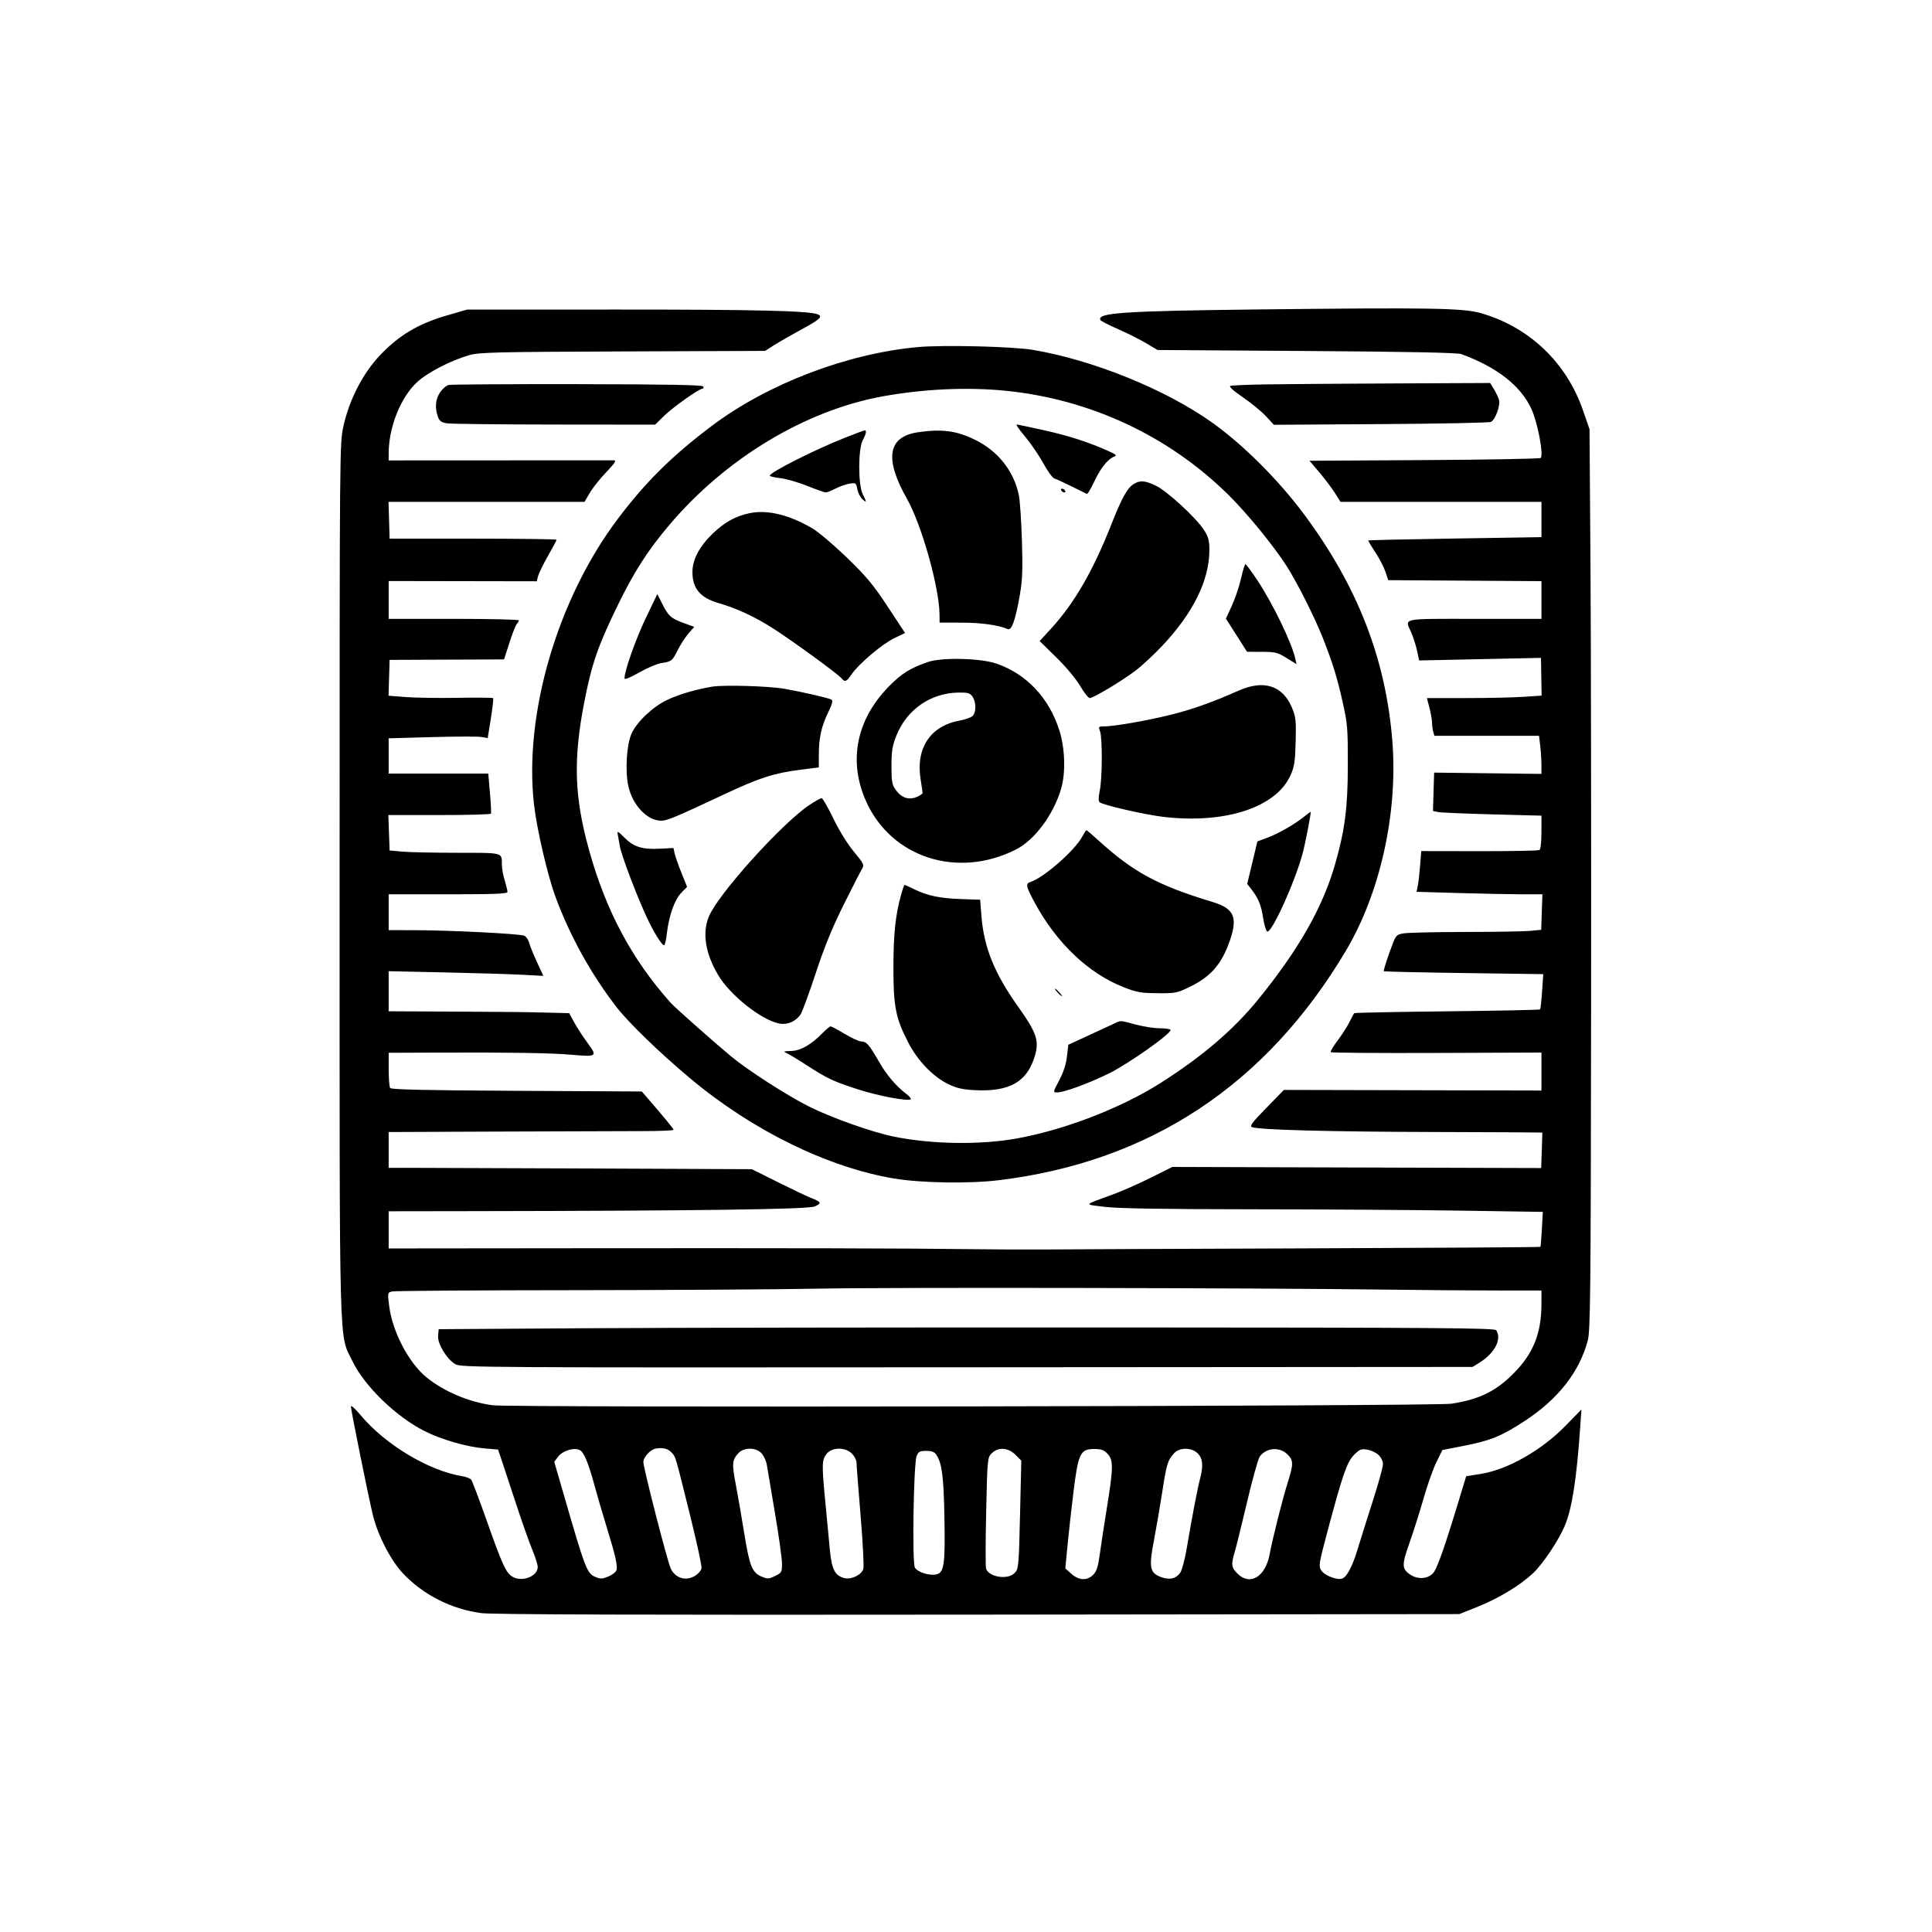 <svg version="1.1" width="1024" height="1024" xmlns="http://www.w3.org/2000/svg"><path d="M668.000 163.999 C 594.945 164.827,580.891 165.778,583.334 169.731 C 583.641 170.229,587.855 172.367,592.697 174.483 C 597.538 176.599,604.200 179.944,607.500 181.915 L 613.500 185.500 692.500 186.035 C 746.088 186.397,772.465 186.922,774.500 187.667 C 793.317 194.553,805.944 204.395,811.621 216.603 C 814.958 223.778,818.252 241.082,816.595 242.738 C 816.176 243.157,788.433 243.660,754.944 243.856 L 694.055 244.212 699.308 250.404 C 702.197 253.810,705.897 258.711,707.530 261.296 L 710.500 265.996 763.750 265.998 L 817.000 266.000 817.000 275.348 L 817.000 284.696 771.259 285.422 C 746.102 285.821,725.393 286.274,725.238 286.428 C 725.084 286.583,726.720 289.362,728.873 292.604 C 731.027 295.847,733.466 300.525,734.293 303.000 L 735.798 307.500 776.399 307.761 L 817.000 308.022 817.000 318.011 L 817.000 328.000 781.500 328.000 C 741.980 328.000,744.542 327.449,747.976 335.214 C 749.064 337.671,750.453 342.016,751.065 344.869 L 752.178 350.056 784.469 349.371 L 816.761 348.686 816.918 358.690 L 817.076 368.693 807.288 369.342 C 801.905 369.698,788.228 369.992,776.896 369.995 L 756.293 370.000 757.646 375.218 C 758.391 378.088,759.006 381.575,759.014 382.968 C 759.021 384.361,759.299 386.512,759.630 387.750 L 760.233 390.000 787.977 390.000 L 815.721 390.000 816.352 395.250 C 816.699 398.137,816.987 402.679,816.991 405.342 L 817.000 410.185 788.559 409.842 L 760.118 409.500 759.809 419.677 L 759.500 429.854 762.247 430.402 C 763.758 430.703,776.696 431.257,790.997 431.633 L 817.000 432.317 817.000 441.099 C 817.000 446.197,816.556 450.156,815.942 450.536 C 815.360 450.896,801.025 451.167,784.087 451.138 L 753.290 451.087 752.683 458.793 C 752.349 463.032,751.792 467.890,751.445 469.588 L 750.815 472.676 773.569 473.338 C 786.084 473.702,801.088 473.999,806.912 473.998 L 817.500 473.996 817.184 483.407 L 816.867 492.819 811.184 493.375 C 808.058 493.680,792.450 493.943,776.500 493.959 C 760.550 493.976,745.764 494.329,743.643 494.744 C 739.822 495.493,739.753 495.591,736.416 504.940 C 734.563 510.132,733.221 514.555,733.435 514.768 C 733.649 514.982,752.753 515.417,775.890 515.734 L 817.956 516.312 817.339 525.406 C 816.999 530.408,816.522 534.725,816.279 535.000 C 816.036 535.275,793.852 535.734,766.982 536.019 C 740.112 536.305,717.952 536.755,717.738 537.019 C 717.523 537.284,716.327 539.525,715.079 542.000 C 713.831 544.475,710.989 548.874,708.764 551.775 C 706.538 554.677,704.998 557.331,705.340 557.673 C 705.682 558.016,730.946 558.201,761.481 558.085 L 817.000 557.874 817.000 567.935 L 817.000 577.997 748.750 577.839 L 680.500 577.682 671.192 587.212 C 663.530 595.058,662.198 596.862,663.655 597.421 C 667.380 598.850,704.680 599.842,759.980 599.981 C 791.594 600.061,817.469 600.210,817.480 600.313 C 817.491 600.416,817.356 604.683,817.178 609.797 L 816.856 619.093 719.121 618.797 L 621.387 618.500 609.944 624.208 C 603.650 627.347,594.675 631.313,590.000 633.022 C 573.792 638.947,574.254 638.266,585.500 639.655 C 592.491 640.518,615.839 640.906,663.086 640.945 C 700.258 640.975,750.260 641.297,774.201 641.661 L 817.731 642.322 817.236 651.411 C 816.963 656.410,816.602 660.659,816.433 660.854 C 816.264 661.048,760.860 661.408,693.313 661.654 C 625.766 661.899,563.075 662.166,554.000 662.246 C 544.925 662.327,526.925 662.249,514.000 662.073 C 481.135 661.625,418.673 661.484,304.250 661.598 L 206.000 661.696 206.000 651.848 L 206.000 642.000 248.250 641.937 C 370.763 641.755,428.116 640.979,431.770 639.452 C 435.682 637.817,435.372 637.035,430.000 634.986 C 428.075 634.251,420.200 630.510,412.500 626.672 L 398.500 619.693 311.500 619.319 C 263.650 619.114,220.338 618.958,215.250 618.973 L 206.000 619.000 206.000 609.500 L 206.000 600.000 265.250 599.754 C 297.837 599.619,331.813 599.507,340.751 599.504 C 349.689 599.502,357.001 599.200,357.001 598.833 C 357.000 598.252,352.100 592.286,342.836 581.586 L 340.173 578.510 273.836 578.158 C 225.182 577.899,207.304 577.498,206.765 576.653 C 206.361 576.019,206.024 571.563,206.015 566.750 L 206.000 558.000 231.250 557.901 C 270.114 557.748,291.575 558.076,302.238 558.987 C 316.559 560.211,316.778 560.063,311.436 552.806 C 309.007 549.506,305.819 544.600,304.351 541.903 L 301.682 537.000 292.591 536.771 C 276.695 536.370,273.170 536.330,239.250 536.163 L 206.000 536.000 206.000 525.377 L 206.000 514.754 235.750 515.396 C 252.113 515.749,270.558 516.308,276.740 516.638 L 287.980 517.239 284.568 509.853 C 282.691 505.791,280.844 501.225,280.463 499.707 C 280.082 498.189,278.960 496.514,277.970 495.984 C 275.968 494.912,238.525 493.034,218.750 493.013 L 206.000 493.000 206.000 483.500 L 206.000 474.000 237.500 474.000 C 262.039 474.000,268.998 473.724,268.989 472.750 C 268.983 472.063,268.308 469.291,267.489 466.591 C 266.670 463.891,266.000 460.215,266.000 458.423 C 266.000 451.708,267.088 452.001,242.143 451.993 C 229.689 451.989,216.575 451.709,213.000 451.370 L 206.500 450.755 206.164 441.377 L 205.828 432.000 232.855 432.000 C 247.720 432.000,260.038 431.663,260.230 431.250 C 260.421 430.837,260.174 425.887,259.682 420.250 L 258.786 410.000 232.393 410.000 L 206.000 410.000 206.000 400.660 L 206.000 391.319 228.750 390.680 C 241.262 390.329,253.075 390.296,255.000 390.607 L 258.500 391.174 260.162 380.837 C 261.077 375.152,261.613 370.286,261.353 370.024 C 261.094 369.763,252.651 369.689,242.591 369.861 C 232.531 370.033,220.167 369.850,215.116 369.455 L 205.931 368.737 206.215 359.244 L 206.500 349.751 236.829 349.625 L 267.158 349.500 270.018 340.611 C 271.591 335.722,273.355 331.245,273.939 330.661 C 274.523 330.077,275.000 329.240,275.000 328.800 C 275.000 328.360,259.475 328.000,240.500 328.000 L 206.000 328.000 206.000 317.978 L 206.000 307.956 245.239 308.023 L 284.479 308.090 285.213 305.295 C 285.617 303.758,287.984 298.936,290.474 294.579 C 292.963 290.223,295.000 286.398,295.000 286.079 C 295.001 285.761,275.088 285.500,250.750 285.500 L 206.500 285.500 206.214 275.750 L 205.928 266.000 257.869 266.000 L 309.810 266.000 312.581 261.250 C 314.104 258.637,318.044 253.688,321.334 250.250 C 325.880 245.501,326.859 243.996,325.409 243.985 C 324.359 243.976,297.063 243.983,264.750 244.000 L 206.000 244.030 206.008 240.265 C 206.035 226.461,212.282 210.752,220.977 202.618 C 226.405 197.541,238.648 191.174,248.500 188.304 C 253.934 186.721,261.617 186.529,330.000 186.270 L 405.500 185.984 410.500 182.818 C 413.250 181.076,419.741 177.356,424.925 174.552 C 434.660 169.284,436.317 167.719,433.360 166.585 C 428.508 164.723,400.081 164.048,327.500 164.071 L 247.500 164.096 236.358 167.346 C 221.586 171.654,211.261 177.856,201.337 188.383 C 192.293 197.977,185.308 211.486,182.082 225.624 C 180.005 234.726,180.000 235.300,180.000 466.286 C 180.000 723.853,179.527 706.267,186.867 721.574 C 193.126 734.626,210.000 750.946,225.097 758.549 C 233.872 762.968,247.472 766.896,256.693 767.676 L 263.945 768.289 265.373 772.394 C 266.158 774.652,269.594 785.050,273.007 795.500 C 276.420 805.950,280.515 817.585,282.106 821.355 C 283.698 825.125,285.000 829.255,285.000 830.532 C 285.000 835.703,276.107 838.864,271.209 835.434 C 267.994 833.182,266.105 828.980,257.978 806.000 C 253.991 794.725,250.295 784.949,249.764 784.276 C 249.233 783.604,247.157 782.784,245.150 782.456 C 227.170 779.513,204.124 765.675,191.058 749.974 C 188.127 746.452,186.000 744.593,186.000 745.553 C 186.000 747.479,195.294 793.395,197.628 803.000 C 200.230 813.709,206.910 826.713,213.419 833.741 C 223.978 845.142,239.256 852.918,255.160 854.986 C 261.013 855.746,339.546 855.985,518.500 855.785 L 773.500 855.500 783.000 851.695 C 794.425 847.118,805.659 840.318,812.640 833.752 C 817.741 828.955,826.322 816.087,829.413 808.601 C 833.206 799.414,835.651 783.770,837.512 756.779 L 838.182 747.058 829.841 755.609 C 817.035 768.739,799.095 778.935,784.800 781.210 L 777.100 782.435 774.518 790.967 C 765.517 820.710,761.675 831.664,759.445 833.950 C 756.556 836.911,751.489 837.206,747.576 834.642 C 742.938 831.603,742.873 829.534,747.046 817.791 C 749.139 811.901,752.500 801.291,754.515 794.214 C 756.529 787.138,759.600 778.467,761.339 774.946 L 764.500 768.544 775.500 766.391 C 790.113 763.530,795.604 761.304,808.046 753.199 C 825.760 741.658,837.190 727.090,841.545 710.500 C 842.945 705.169,843.142 685.929,843.310 538.000 C 843.415 446.425,843.269 339.100,842.987 299.500 L 842.475 227.500 839.067 217.618 C 830.274 192.116,810.528 173.308,784.829 165.953 C 775.467 163.274,757.905 162.981,668.000 163.999 M486.500 183.958 C 449.115 187.335,406.983 203.413,377.500 225.555 C 356.278 241.493,342.074 255.550,327.236 275.300 C 295.413 317.656,277.570 378.683,283.042 426.451 C 284.557 439.678,290.246 464.095,294.470 475.500 C 302.124 496.166,313.216 516.199,326.657 533.635 C 333.179 542.094,349.655 558.040,366.000 571.712 C 398.834 599.177,438.749 618.756,473.898 624.639 C 488.054 627.009,513.449 627.446,528.959 625.587 C 609.128 615.978,670.990 575.159,713.345 503.925 C 731.542 473.319,740.963 430.919,737.991 393.000 C 734.567 349.303,719.519 310.626,691.110 272.500 C 677.440 254.156,658.652 235.450,642.149 223.754 C 617.514 206.295,579.444 190.877,547.577 185.454 C 536.963 183.647,499.971 182.741,486.500 183.958 M237.826 204.042 C 236.559 204.341,234.505 206.095,233.261 207.940 C 230.808 211.581,230.395 215.966,232.056 220.732 C 232.912 223.187,233.827 223.877,236.877 224.364 C 238.947 224.695,264.627 224.989,293.944 225.017 L 347.247 225.068 352.066 220.336 C 356.639 215.846,370.551 206.007,372.333 206.002 C 372.792 206.001,372.996 205.488,372.787 204.861 C 372.509 204.026,354.759 203.693,306.269 203.611 C 269.893 203.550,239.094 203.744,237.826 204.042 M671.000 203.733 C 661.375 203.889,652.868 204.250,652.095 204.536 C 651.218 204.861,653.724 207.131,658.767 210.581 C 663.209 213.620,668.718 218.140,671.009 220.626 L 675.175 225.145 731.837 224.786 C 763.002 224.589,789.265 224.067,790.201 223.626 C 792.556 222.515,795.372 214.773,794.484 211.848 C 794.093 210.557,792.887 208.037,791.804 206.250 L 789.837 203.000 739.168 203.225 C 711.301 203.348,680.625 203.577,671.000 203.733 M532.576 207.066 C 577.555 211.456,619.324 230.921,651.095 262.296 C 661.050 272.126,674.703 288.814,681.863 299.903 C 687.430 308.525,696.959 327.470,701.275 338.500 C 706.504 351.860,708.693 358.977,711.701 372.397 C 714.190 383.503,714.411 386.231,714.380 405.500 C 714.343 428.291,712.800 440.169,707.496 458.500 C 700.932 481.183,688.131 503.613,666.784 529.836 C 653.792 545.796,637.129 560.043,615.113 574.016 C 593.996 587.420,563.785 599.030,538.357 603.514 C 519.061 606.918,493.301 606.465,473.500 602.374 C 461.888 599.975,440.421 592.335,428.618 586.401 C 417.005 580.561,396.179 567.130,387.349 559.785 C 378.416 552.354,357.585 533.886,355.500 531.549 C 334.783 508.327,321.074 482.626,312.115 450.209 C 304.413 422.343,303.778 402.701,309.604 372.534 C 313.590 351.898,316.810 342.566,327.539 320.558 C 336.038 303.125,343.326 291.766,354.519 278.512 C 384.581 242.915,426.983 217.384,468.318 209.993 C 489.851 206.142,512.530 205.110,532.576 207.066 M543.270 231.359 C 546.237 234.857,550.565 241.181,552.887 245.412 C 555.209 249.643,557.872 253.325,558.805 253.595 C 559.737 253.865,563.852 255.754,567.950 257.793 C 572.047 259.832,575.708 261.633,576.084 261.795 C 576.461 261.957,578.198 259.032,579.945 255.295 C 583.268 248.182,587.138 243.310,590.473 242.042 C 592.137 241.409,591.666 240.941,587.473 239.059 C 576.971 234.345,566.886 231.080,553.608 228.096 C 546.031 226.393,539.390 225.000,538.853 225.000 C 538.315 225.000,540.303 227.862,543.270 231.359 M448.000 231.945 C 431.778 238.358,408.001 250.360,408.000 252.135 C 408.000 252.484,410.587 253.081,413.750 253.463 C 416.913 253.844,423.309 255.696,427.965 257.578 C 432.621 259.460,436.994 261.000,437.684 261.000 C 438.374 261.000,440.705 260.079,442.863 258.954 C 445.022 257.829,448.351 256.655,450.262 256.345 C 453.584 255.806,453.765 255.934,454.388 259.253 C 454.746 261.163,455.930 263.532,457.020 264.518 C 459.450 266.717,459.491 266.270,457.262 261.904 C 454.794 257.068,454.806 237.908,457.281 233.300 C 459.112 229.891,459.475 227.940,458.250 228.095 C 457.837 228.147,453.225 229.880,448.000 231.945 M486.500 229.116 C 470.569 231.430,468.641 243.092,480.679 264.313 C 488.481 278.067,497.872 311.432,497.971 325.750 L 498.000 330.000 509.750 330.016 C 520.129 330.029,529.051 331.281,534.147 333.438 C 536.230 334.320,538.258 328.522,540.595 315.000 C 541.906 307.411,542.116 301.678,541.641 286.500 C 541.313 276.050,540.584 265.250,540.020 262.500 C 537.385 249.646,528.994 239.057,516.665 233.026 C 506.931 228.265,499.228 227.266,486.500 229.116 M601.232 256.331 C 597.664 258.312,594.761 263.463,589.020 278.000 C 579.274 302.680,569.371 319.798,557.123 333.138 L 551.028 339.776 559.865 348.423 C 564.962 353.411,570.302 359.806,572.483 363.535 C 574.562 367.091,576.865 370.000,577.601 370.000 C 579.475 370.000,594.342 361.097,601.679 355.582 C 605.046 353.051,611.397 347.181,615.791 342.539 C 632.373 325.021,641.000 307.550,641.000 291.486 C 641.000 286.508,640.481 284.577,638.168 280.946 C 634.053 274.486,618.415 260.103,612.525 257.359 C 606.864 254.724,604.511 254.509,601.232 256.331 M562.500 260.000 C 562.840 260.550,563.568 261.000,564.118 261.000 C 564.668 261.000,564.840 260.550,564.500 260.000 C 564.160 259.450,563.432 259.000,562.882 259.000 C 562.332 259.000,562.160 259.450,562.500 260.000 M397.270 272.004 C 389.950 273.535,384.140 276.725,377.997 282.584 C 370.737 289.509,367.000 296.530,367.000 303.246 C 367.000 311.889,371.152 316.826,380.775 319.623 C 390.673 322.501,400.257 326.961,409.946 333.201 C 420.672 340.108,444.066 357.170,445.990 359.488 C 447.839 361.716,448.663 361.389,451.416 357.339 C 455.146 351.849,467.647 341.283,474.046 338.211 L 479.694 335.500 470.473 321.500 C 462.808 309.860,459.159 305.477,448.830 295.500 C 441.997 288.900,433.853 281.990,430.732 280.145 C 418.391 272.850,406.757 270.019,397.270 272.004 M657.756 306.652 C 656.800 310.860,654.609 317.359,652.887 321.094 L 649.757 327.885 655.357 336.674 L 660.956 345.463 668.816 345.481 C 675.933 345.498,677.172 345.808,681.920 348.759 L 687.163 352.019 686.491 348.959 C 684.653 340.592,674.321 319.324,666.228 307.250 C 663.187 302.712,660.428 299.000,660.097 299.000 C 659.766 299.000,658.713 302.443,657.756 306.652 M342.249 327.683 C 336.894 338.847,331.000 355.541,331.000 359.546 C 331.000 360.377,333.876 359.230,338.735 356.461 C 342.989 354.036,348.314 351.776,350.569 351.437 C 355.981 350.626,356.301 350.366,359.367 344.287 C 360.813 341.420,363.342 337.541,364.987 335.667 L 367.979 332.260 362.148 330.134 C 355.573 327.737,354.238 326.505,350.814 319.683 L 348.397 314.867 342.249 327.683 M492.000 350.821 C 482.607 353.968,477.738 357.022,470.903 364.053 C 453.781 381.666,449.520 403.583,459.089 424.818 C 472.525 454.634,507.594 465.879,538.454 450.266 C 548.379 445.245,558.360 431.826,562.404 418.068 C 564.884 409.629,564.510 396.719,561.511 387.223 C 556.041 369.907,544.079 357.194,528.097 351.710 C 519.729 348.839,499.410 348.338,492.000 350.821 M377.500 363.937 C 368.783 365.384,359.694 368.069,353.500 371.028 C 345.976 374.622,337.486 382.665,334.737 388.804 C 332.143 394.597,331.265 408.145,332.956 416.290 C 335.095 426.592,342.994 435.018,350.484 434.988 C 353.641 434.975,358.082 433.111,384.660 420.639 C 402.663 412.192,410.410 409.722,424.443 407.956 L 434.000 406.753 434.000 399.926 C 434.000 391.129,435.372 384.954,438.978 377.522 C 441.086 373.178,441.554 371.340,440.690 370.802 C 439.387 369.990,424.941 366.674,415.607 365.044 C 407.472 363.624,383.570 362.929,377.500 363.937 M656.500 366.047 C 642.439 372.279,632.179 375.925,620.469 378.851 C 608.057 381.952,590.555 385.000,585.155 385.000 C 582.235 385.000,582.108 385.153,583.025 387.565 C 584.349 391.049,584.261 412.684,582.896 419.047 C 582.177 422.402,582.133 424.533,582.771 425.171 C 584.240 426.640,607.012 431.865,616.862 432.994 C 649.641 436.750,676.477 427.880,684.074 410.779 C 686.047 406.338,686.468 403.515,686.729 393.000 C 687.006 381.843,686.796 379.919,684.770 375.094 C 679.828 363.325,669.848 360.131,656.500 366.047 M515.443 369.223 C 517.317 371.897,517.473 377.003,515.750 379.242 C 515.063 380.136,511.877 381.338,508.670 381.914 C 493.105 384.710,485.260 396.547,487.957 413.167 C 488.522 416.650,488.988 419.859,488.992 420.298 C 488.997 420.737,487.569 421.698,485.820 422.434 C 481.663 424.182,477.736 422.840,474.748 418.651 C 472.796 415.915,472.500 414.248,472.500 406.000 C 472.500 398.230,472.955 395.341,475.000 390.137 C 480.515 376.098,493.258 367.242,508.193 367.067 C 512.986 367.011,514.133 367.352,515.443 369.223 M428.987 426.670 C 414.253 436.527,380.322 474.239,375.625 485.980 C 372.157 494.647,373.860 505.261,380.553 516.680 C 386.837 527.404,403.720 540.792,413.129 542.513 C 417.436 543.301,421.890 541.342,424.358 537.576 C 425.269 536.186,428.871 526.376,432.363 515.775 C 436.901 502.001,441.126 491.649,447.169 479.500 C 451.819 470.150,456.225 461.555,456.959 460.401 C 458.176 458.485,457.793 457.700,452.565 451.401 C 449.169 447.309,444.733 440.141,441.669 433.792 C 438.826 427.902,436.044 423.065,435.487 423.042 C 434.929 423.019,432.004 424.652,428.987 426.670 M691.500 432.627 C 686.501 436.705,677.818 441.722,671.971 443.910 L 666.443 445.978 663.737 457.239 L 661.030 468.500 663.008 471.000 C 666.844 475.847,668.403 479.571,669.467 486.424 C 670.058 490.231,671.049 493.516,671.669 493.723 C 674.140 494.547,686.679 466.740,690.528 451.899 C 692.086 445.890,694.996 430.692,694.655 430.340 C 694.570 430.251,693.150 431.281,691.500 432.627 M327.417 442.225 C 327.674 443.476,328.177 446.300,328.534 448.500 C 329.269 453.027,336.974 473.481,342.472 485.500 C 346.236 493.728,350.709 501.000,352.007 501.000 C 352.411 501.000,353.052 498.261,353.430 494.913 C 354.495 485.504,357.545 476.845,361.063 473.247 L 364.180 470.059 361.205 462.691 C 359.569 458.639,357.940 454.005,357.586 452.394 L 356.943 449.464 349.555 449.837 C 340.330 450.303,335.880 448.880,330.859 443.859 C 327.518 440.518,327.017 440.280,327.417 442.225 M573.564 443.511 C 569.607 450.858,553.147 465.256,546.208 467.440 C 543.441 468.311,543.746 469.815,548.451 478.500 C 560.004 499.826,576.836 515.846,595.368 523.152 C 602.534 525.976,604.694 526.366,613.550 526.429 C 623.222 526.497,623.888 526.358,631.222 522.734 C 641.256 517.776,646.849 511.609,650.946 500.984 C 656.440 486.738,654.658 481.692,642.873 478.124 C 613.740 469.304,600.991 462.447,582.337 445.567 C 578.954 442.505,576.021 440.000,575.820 440.000 C 575.619 440.000,574.604 441.580,573.564 443.511 M477.597 474.250 C 474.624 484.948,473.563 494.928,473.532 512.500 C 473.495 533.407,474.706 539.603,481.348 552.482 C 486.339 562.160,494.423 570.592,502.498 574.543 C 506.992 576.741,510.103 577.469,516.432 577.801 C 535.159 578.784,544.489 573.446,548.567 559.417 C 550.844 551.585,549.311 547.122,539.738 533.714 C 527.045 515.935,521.470 502.149,520.156 485.286 L 519.500 476.874 509.500 476.525 C 498.129 476.127,491.620 474.775,484.668 471.368 C 482.010 470.066,479.660 469.000,479.446 469.000 C 479.231 469.000,478.399 471.363,477.597 474.250 M560.500 526.000 C 561.495 527.100,562.535 528.000,562.810 528.000 C 563.085 528.000,562.495 527.100,561.500 526.000 C 560.505 524.900,559.465 524.000,559.190 524.000 C 558.915 524.000,559.505 524.900,560.500 526.000 M590.500 542.525 C 588.850 543.294,582.713 546.135,576.862 548.839 L 566.225 553.755 565.499 560.008 C 565.022 564.121,563.617 568.441,561.394 572.631 C 558.023 578.985,558.021 579.000,560.332 579.000 C 563.946 579.000,576.262 574.512,587.378 569.144 C 597.651 564.183,621.385 547.431,620.399 545.837 C 620.115 545.376,617.516 545.000,614.623 545.000 C 611.731 545.000,606.020 544.111,601.932 543.024 C 593.262 540.718,594.285 540.763,590.500 542.525 M435.946 547.565 C 429.990 553.726,424.189 556.993,419.079 557.063 C 415.620 557.111,415.003 557.331,416.556 557.959 C 417.687 558.417,422.412 561.257,427.056 564.271 C 438.416 571.641,441.602 573.148,454.832 577.413 C 465.697 580.914,481.472 583.861,482.713 582.620 C 483.039 582.294,481.999 581.034,480.403 579.818 C 474.839 575.583,470.073 569.973,465.911 562.761 C 460.642 553.631,459.221 552.000,456.532 552.000 C 455.345 552.000,451.389 550.200,447.742 548.000 C 444.094 545.800,440.723 544.000,440.251 544.000 C 439.779 544.000,437.842 545.604,435.946 547.565 M735.000 683.527 C 753.425 683.776,779.413 683.984,792.750 683.990 L 817.000 684.000 817.000 690.864 C 817.000 706.879,812.641 717.613,801.749 728.420 C 792.523 737.575,783.637 741.833,769.235 744.000 C 760.201 745.359,271.375 746.143,261.128 744.815 C 248.814 743.219,235.468 737.606,226.165 730.112 C 216.748 722.526,208.003 705.895,206.286 692.311 C 205.386 685.184,205.399 685.117,207.838 684.504 C 209.191 684.165,252.194 683.858,303.399 683.822 C 354.605 683.786,413.600 683.417,434.500 683.003 C 471.405 682.272,667.388 682.614,735.000 683.527 M310.500 703.994 L 232.500 704.500 232.204 708.009 C 231.847 712.239,236.703 720.240,241.336 723.058 C 244.205 724.803,254.918 724.867,512.411 724.687 L 780.500 724.500 784.180 722.212 C 792.233 717.204,796.067 709.814,793.069 705.077 C 792.295 703.854,763.739 703.642,590.334 703.571 C 479.325 703.525,353.400 703.716,310.500 703.994 M356.239 770.184 C 358.206 772.458,357.791 771.015,366.021 804.217 C 369.391 817.812,372.002 829.939,371.824 831.166 C 371.640 832.431,370.058 834.238,368.175 835.335 C 363.370 838.134,357.903 836.423,355.506 831.370 C 353.767 827.707,341.000 778.051,341.000 774.953 C 341.000 772.237,344.820 768.162,347.772 767.727 C 351.701 767.149,354.254 767.890,356.239 770.184 M307.610 768.765 C 309.644 770.110,311.932 775.719,314.916 786.664 C 316.540 792.624,319.543 802.900,321.588 809.500 C 326.240 824.509,327.511 830.226,326.680 832.391 C 326.321 833.326,324.388 834.775,322.384 835.613 C 319.412 836.855,318.202 836.912,315.818 835.924 C 311.037 833.944,310.458 832.442,298.358 790.644 L 293.768 774.788 295.724 772.168 C 298.269 768.759,304.782 766.894,307.610 768.765 M403.901 770.601 C 405.027 772.032,406.165 774.620,406.431 776.351 C 406.697 778.083,408.602 789.400,410.665 801.500 C 412.727 813.600,414.434 825.750,414.457 828.500 C 414.498 833.282,414.340 833.578,410.827 835.296 C 407.503 836.921,406.820 836.952,403.643 835.624 C 398.661 833.543,397.263 830.053,394.469 812.727 C 393.119 804.352,391.105 792.716,389.993 786.869 C 387.874 775.723,388.018 773.922,391.323 770.250 C 394.340 766.898,401.138 767.088,403.901 770.601 M451.545 770.455 C 452.895 771.805,453.994 773.942,453.986 775.205 C 453.978 776.467,454.939 789.039,456.121 803.142 C 457.304 817.245,457.969 829.987,457.600 831.458 C 456.809 834.608,451.273 837.358,447.586 836.432 C 442.507 835.158,440.807 831.839,439.831 821.296 C 439.332 815.908,438.266 804.687,437.462 796.359 C 435.517 776.220,435.575 773.810,438.073 770.635 C 440.957 766.968,447.965 766.874,451.545 770.455 M538.235 771.081 L 541.317 774.163 540.641 802.786 C 539.992 830.247,539.877 831.502,537.808 833.704 C 534.293 837.445,524.369 836.011,522.643 831.512 C 522.313 830.653,522.333 817.041,522.687 801.264 C 523.319 773.118,523.374 772.535,525.620 770.289 C 529.060 766.849,534.335 767.181,538.235 771.081 M587.076 770.584 C 590.161 773.873,590.106 777.982,586.699 799.000 C 585.316 807.525,583.636 818.516,582.965 823.423 C 582.009 830.409,581.239 832.852,579.418 834.673 C 576.182 837.909,571.824 837.708,567.829 834.139 L 564.627 831.278 565.876 818.389 C 566.563 811.300,567.980 798.638,569.026 790.252 C 571.519 770.262,572.629 768.000,579.948 768.000 C 583.714 768.000,585.135 768.515,587.076 770.584 M634.988 770.487 C 637.550 773.214,637.845 777.149,636.000 783.999 C 634.756 788.619,631.600 805.103,629.065 820.222 C 628.076 826.119,626.526 832.074,625.621 833.456 C 623.478 836.726,619.804 837.577,615.273 835.853 C 609.398 833.617,608.857 830.767,611.601 816.500 C 612.871 809.900,614.878 798.200,616.063 790.500 C 618.305 775.922,618.904 773.978,622.299 770.250 C 625.262 766.997,631.825 767.120,634.988 770.487 M682.195 770.687 C 685.627 773.974,685.669 775.766,682.550 785.698 C 679.639 794.972,674.615 814.892,672.892 824.000 C 670.662 835.783,662.485 840.639,655.923 834.077 C 652.596 830.750,652.418 829.325,654.464 822.432 C 655.269 819.719,658.207 807.838,660.994 796.028 C 663.781 784.218,666.749 773.506,667.589 772.224 C 670.759 767.386,677.959 766.629,682.195 770.687 M730.643 771.135 C 732.004 772.413,733.000 774.504,733.000 776.081 C 733.000 777.584,730.562 786.393,727.581 795.657 C 724.601 804.921,721.010 816.325,719.602 821.000 C 716.853 830.124,713.940 835.702,711.419 836.669 C 708.825 837.665,702.104 835.089,700.363 832.432 C 698.815 830.068,698.967 829.071,703.446 812.223 C 711.593 781.578,713.905 774.903,717.680 771.123 C 720.628 768.173,721.509 767.821,724.670 768.334 C 726.659 768.657,729.347 769.917,730.643 771.135 M496.396 771.250 C 499.292 775.770,500.173 782.765,500.566 804.365 C 501.015 828.951,500.401 833.431,496.453 834.423 C 492.782 835.344,486.227 833.292,484.896 830.806 C 483.391 827.994,484.218 775.708,485.830 771.750 C 486.790 769.395,487.525 769.000,490.952 769.000 C 494.008 769.000,495.295 769.532,496.396 771.250 " stroke="none" fill="black" fill-rule="evenodd"/></svg>